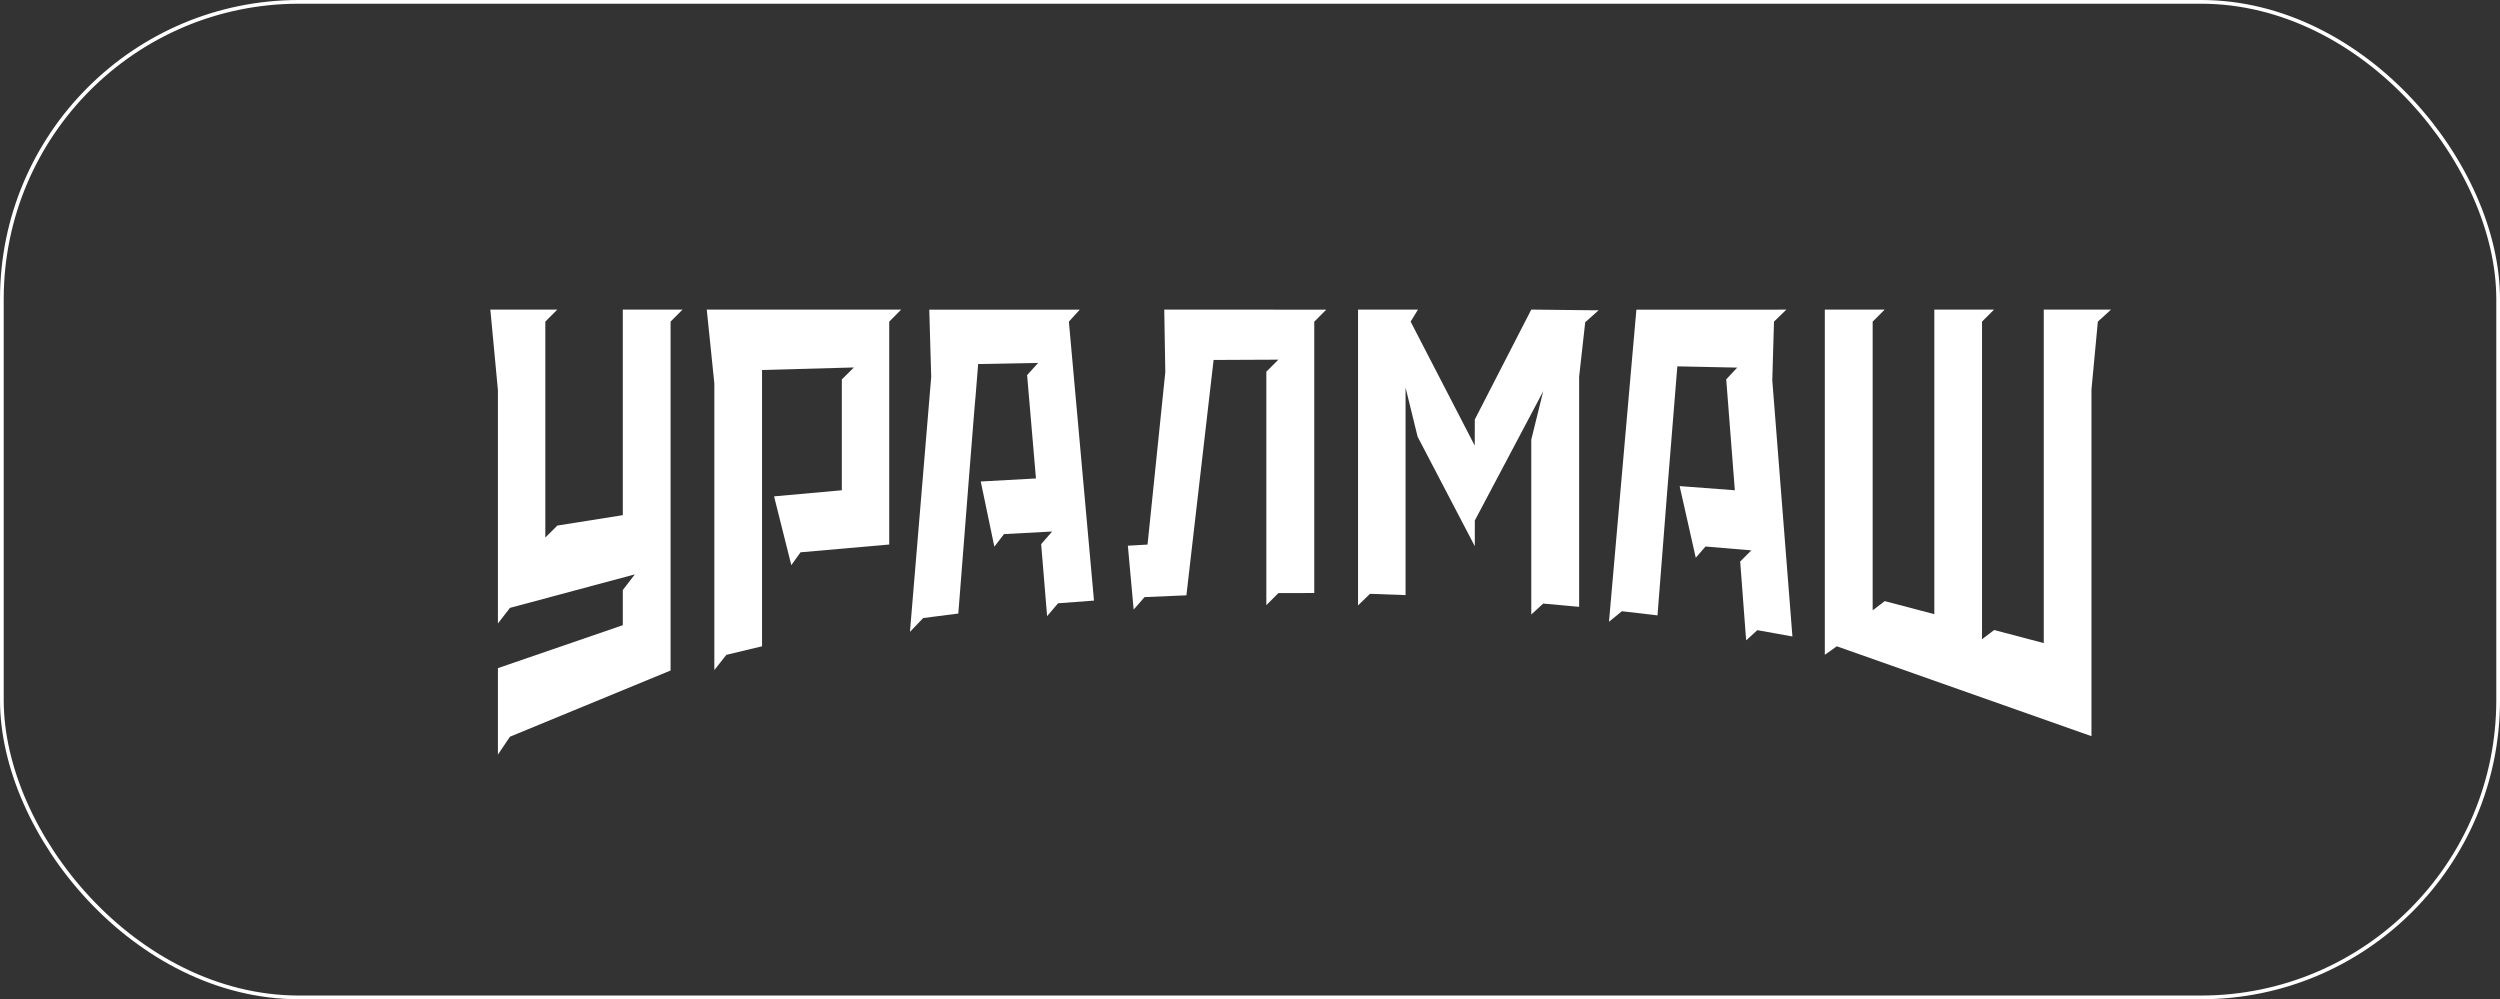 <?xml version="1.0" encoding="UTF-8"?> <svg xmlns="http://www.w3.org/2000/svg" id="_Слой_2" data-name="Слой_2" viewBox="0 0 336.5 134.5"><rect x="0" y="0" width="336.5" height="134.5" fill="#333333" stroke="none"/><defs><style> .cls-1 { fill: #fff; } .cls-2 { fill: none; stroke: #fff; stroke-width: .5px; } </style></defs><g id="_Слой_1-2" data-name="Слой_1"><g><path class="cls-1" d="M275.07,41.67h9.08l-1.78,1.62-.86,9.15v46.65l-34.28-12.1c-.17.12-1.55,1.13-1.61,1.14v-46.46h8.06s-1.62,1.62-1.62,1.62v38.86l1.63-1.24,6.67,1.76v-41h8.04s-1.62,1.62-1.62,1.62v42.75l1.63-1.24,6.68,1.76v-44.89Z"></path><polygon class="cls-1" points="75.01 41.67 73.4 43.29 73.4 72.35 75.02 70.74 83.83 69.34 83.83 41.67 91.87 41.67 90.26 43.29 90.26 90.25 68.64 99.16 67.02 101.57 67.02 89.93 83.83 84.15 83.83 79.42 85.45 77.31 68.64 81.82 67.02 83.92 67.02 81.24 67.02 52.51 66 41.67 67.02 41.67 75.01 41.67"></polygon><path class="cls-1" d="M239.43,41.67h1.02l-1.67,1.62-.23,7.9,2.71,34.48-4.72-.85-1.51,1.37-.8-10.61,1.5-1.5-6.17-.52-1.31,1.51-2.17-9.64,7.43.56-1.16-14.93,1.48-1.58-8.06-.17c-.92,11.19-1.81,22.33-2.67,33.52l-4.79-.56-1.74,1.42,3.07-35,.62-7.01h19.17Z"></path><polygon class="cls-1" points="182.79 41.67 190.86 41.67 189.87 43.29 198.5 59.98 198.51 56.46 206.11 41.67 214.17 41.76 215.19 41.76 215.18 41.76 213.37 43.37 212.55 50.71 212.55 81.68 207.72 81.24 206.11 82.71 206.11 59.17 207.72 52.66 198.51 70.06 198.51 73.52 190.81 58.78 189.19 52.17 189.19 80.1 184.4 79.93 182.79 81.49 182.79 49.92 182.79 41.67"></polygon><polygon class="cls-1" points="96.15 41.67 121.3 41.67 119.69 43.29 119.69 73.29 107.75 74.34 106.51 76.07 104.19 66.81 113.31 65.99 113.31 51.07 114.93 49.46 102.57 49.8 102.57 68.56 102.57 86.99 97.77 88.14 96.15 90.19 96.15 51.61 95.13 41.67 96.15 41.67"></polygon><path class="cls-1" d="M145.35,41.67l-1.48,1.62,3.38,37.55-4.83.36-1.48,1.73-.8-9.69,1.48-1.7-6.48.35-1.3,1.69-1.83-8.77,7.43-.41-1.19-13.91,1.48-1.64-8.07.15-.36,4.49c-.03-.12-1.65,20.67-2.31,29.09l-4.73.61-1.78,1.86,2.86-34.31-.26-9.06h20.26Z"></path><polygon class="cls-1" points="176.9 43.3 176.9 79.82 172.07 79.83 170.45 81.45 170.45 50.03 172.07 48.41 163.35 48.45 159.69 80.13 154.06 80.37 152.59 82.05 151.81 73.45 154.46 73.3 156.85 50.09 156.71 41.67 157.72 41.67 178.51 41.68 176.9 43.3"></polygon><rect class="cls-2" x=".25" y=".25" width="336" height="134" rx="40" ry="40"></rect></g></g></svg> 